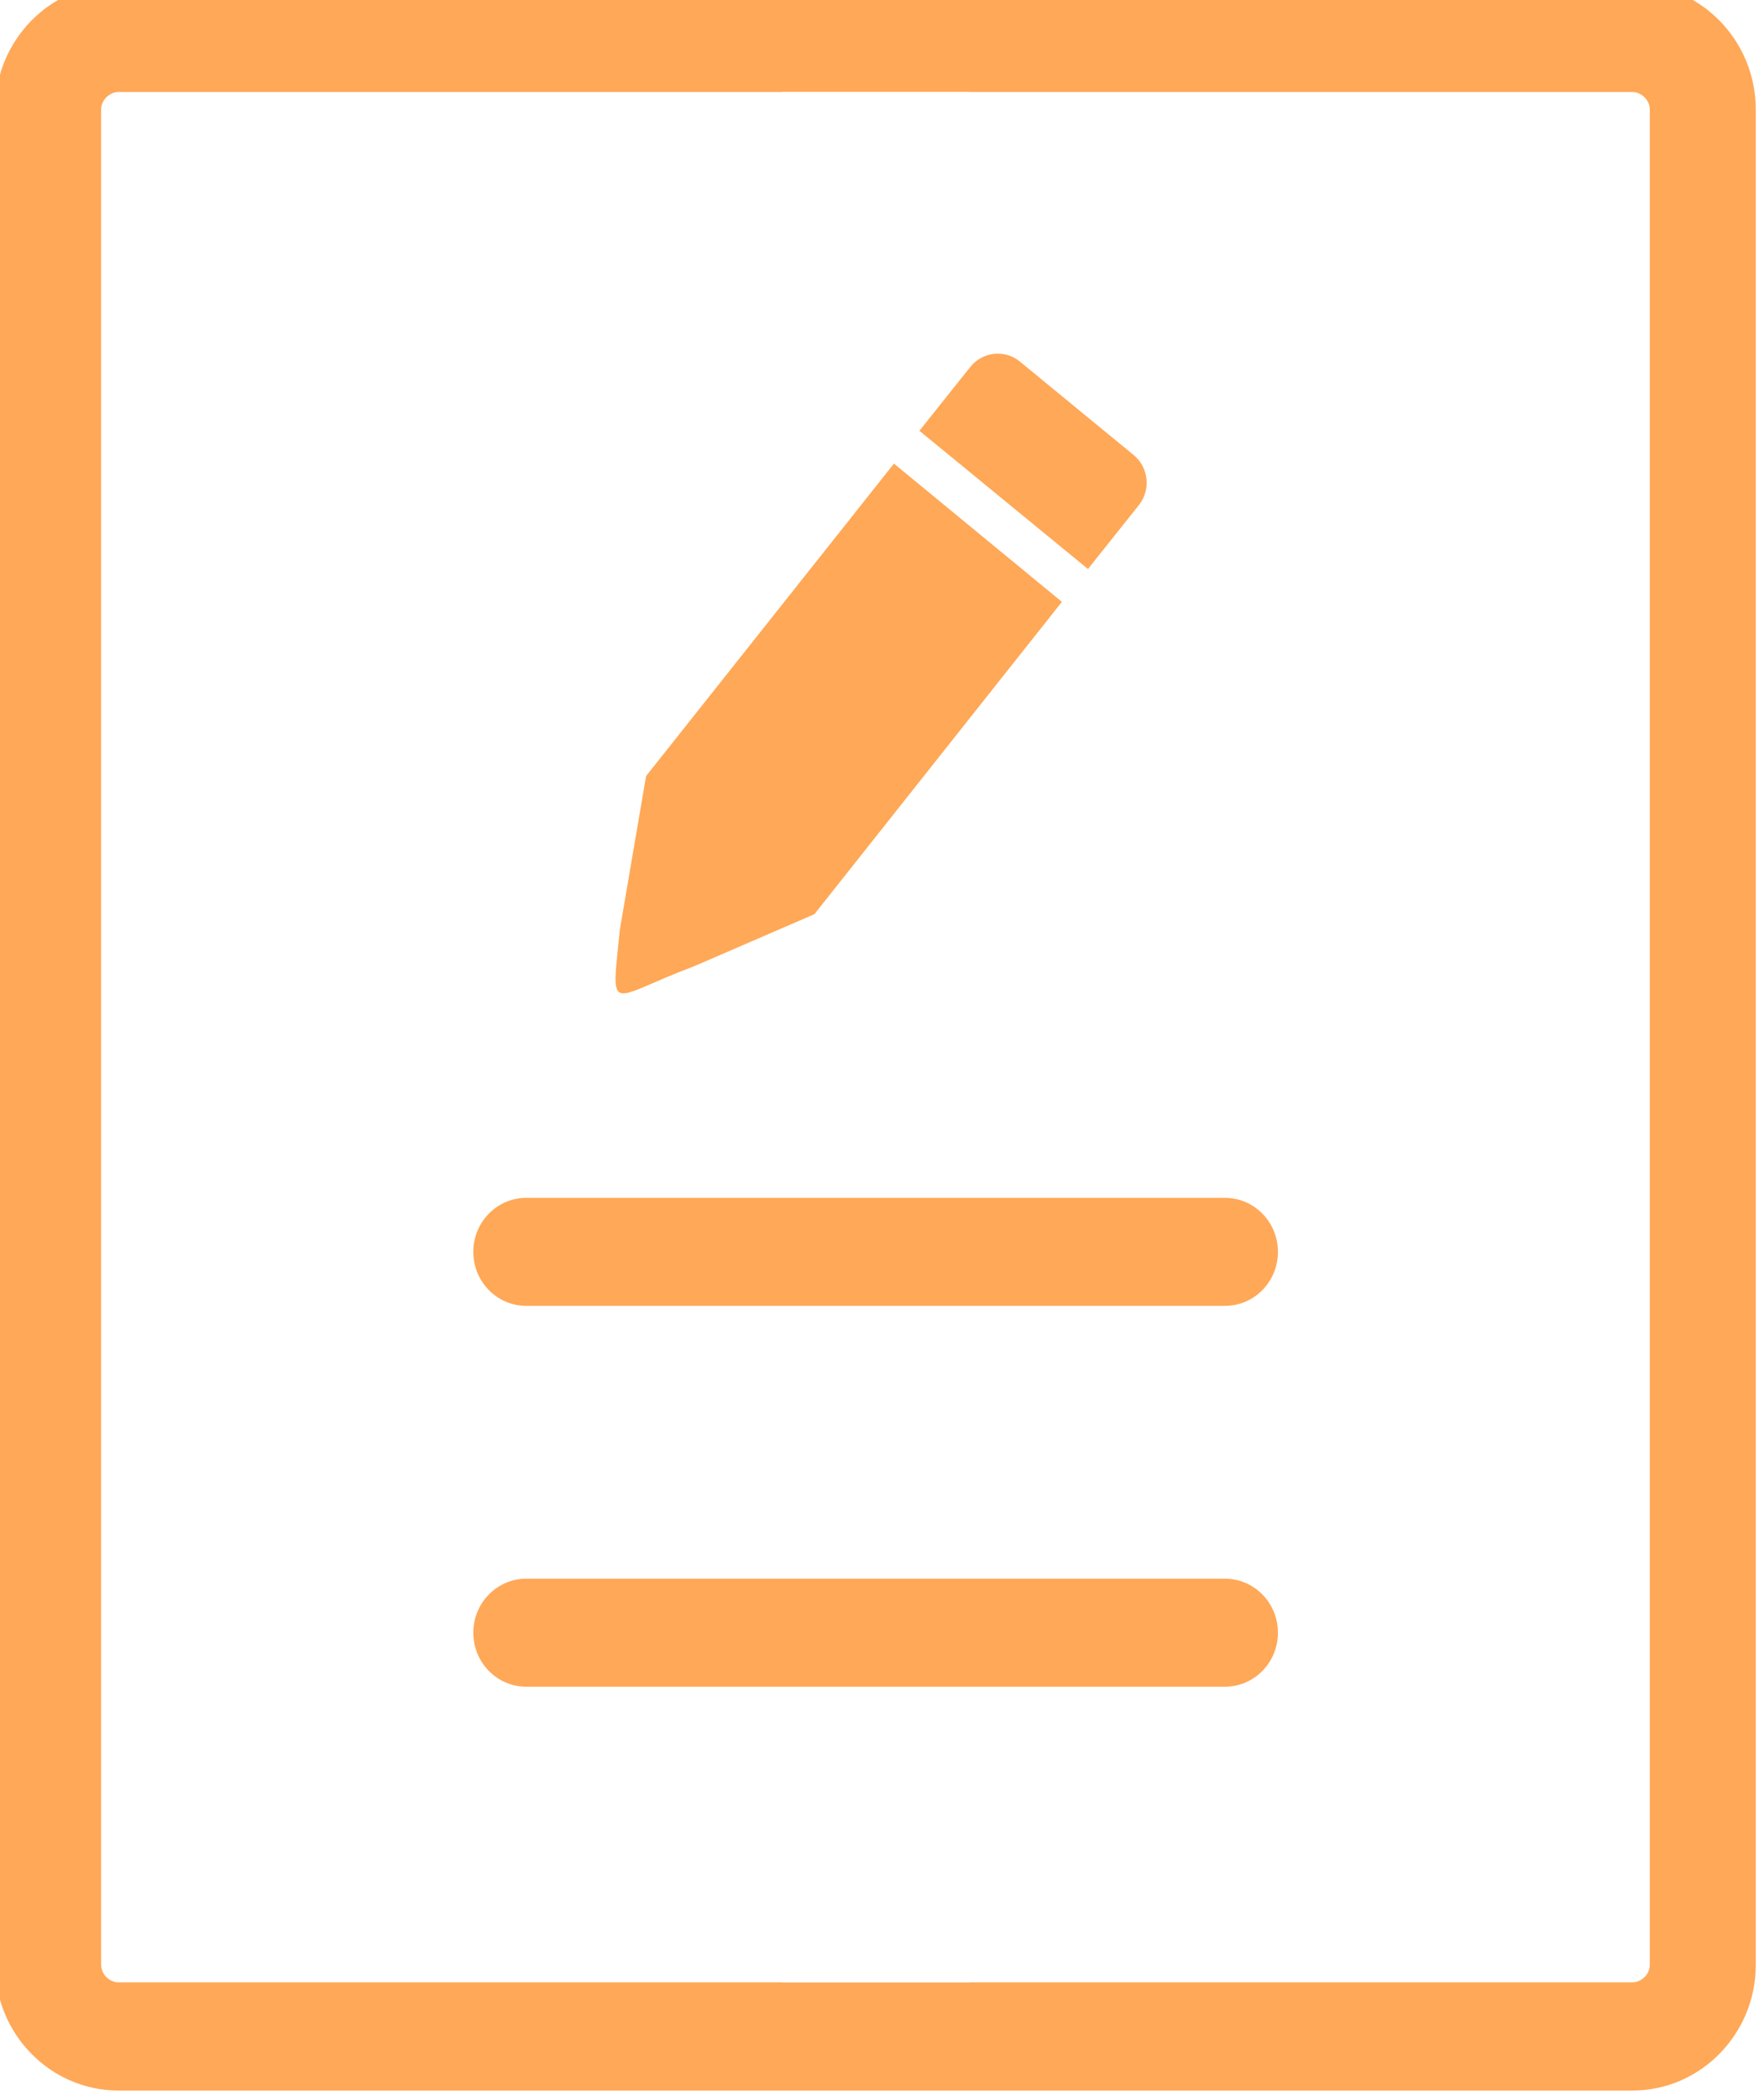 <?xml version="1.0" encoding="UTF-8" standalone="no"?> <svg xmlns:inkscape="http://www.inkscape.org/namespaces/inkscape" xmlns:sodipodi="http://sodipodi.sourceforge.net/DTD/sodipodi-0.dtd" xmlns="http://www.w3.org/2000/svg" xmlns:svg="http://www.w3.org/2000/svg" version="1.1" id="svg2" width="223.545" height="265.963" viewBox="0 0 223.545 265.963" sodipodi:docname="summeressays.svg"><defs id="defs6"><clipPath id="clipPath52"><path d="m 15900.6,13523.6 h 2700.1 c 113.1,0 204.7,91.7 204.7,204.7 0,113.1 -91.6,204.8 -204.7,204.8 h -2700.1 c -113.1,0 -204.7,-91.7 -204.7,-204.8 0,-113 91.6,-204.7 204.7,-204.7 z" id="path50"></path></clipPath><linearGradient x1="15695.9" y1="13728.35" x2="18805.4" y2="13728.35" gradientUnits="userSpaceOnUse" gradientTransform="matrix(3109.52,0,0,-3109.52,15695.9,13728.3)" spreadMethod="pad" id="linearGradient60"><stop style="stop-color:#ffa857;stop-opacity:1;" offset="0" id="stop54"></stop><stop style="stop-opacity:1;stop-color:#00deeb" offset="0.308" id="stop56"></stop><stop style="stop-opacity:1;stop-color:#003988" offset="1" id="stop58"></stop></linearGradient><clipPath id="clipPath70"><path d="m 15900.6,14967.5 h 2700.1 c 113.1,0 204.7,91.6 204.7,204.7 0,113.1 -91.6,204.8 -204.7,204.8 h -2700.1 c -113.1,0 -204.7,-91.7 -204.7,-204.8 0,-113.1 91.6,-204.7 204.7,-204.7 z" id="path68"></path></clipPath><linearGradient x1="15695.9" y1="15172.25" x2="18805.4" y2="15172.25" gradientUnits="userSpaceOnUse" gradientTransform="matrix(3109.52,0,0,-3109.52,15695.9,15172.2)" spreadMethod="pad" id="linearGradient78"><stop style="stop-color:#ffa857;stop-opacity:1;" offset="0" id="stop72"></stop><stop style="stop-opacity:1;stop-color:#00deeb" offset="0.308" id="stop74"></stop><stop style="stop-opacity:1;stop-color:#003988" offset="1" id="stop76"></stop></linearGradient><clipPath id="clipPath88"><path d="m 20242.5,12469.7 c 0,-18.2 -7.8,-35.1 -20.1,-46.8 -12.4,-12.3 -29.3,-20.1 -47.5,-20.1 H 17926.7 17612 v 0 -0.7 h -724 v 0.7 0 h -314.7 -2248.2 c -18.2,0 -35.1,7.8 -47.5,20.1 -12.3,11.7 -20.1,28.6 -20.1,46.8 v 2182.7 1075.7 516.1 3258.3 c 0,11.4 3,22.3 8.3,31.7 3.2,5.6 7.2,10.7 11.8,15.1 12.4,12.4 29.3,20.2 47.5,20.2 H 16888 v 0 0.6 h 724 v -0.6 0 h 2562.9 c 18.2,0 35.1,-7.8 47.5,-20.2 4.6,-4.4 8.6,-9.5 11.8,-15.1 5.3,-9.4 8.3,-20.3 8.3,-31.7 v -3258.3 -516.1 -1075.7 z m 408.9,7056.6 c -0.1,2.5 -0.3,4.9 -0.5,7.4 -0.3,5.2 -0.7,10.3 -1.1,15.4 -0.3,2.9 -0.7,5.8 -1,8.7 -0.5,4.6 -1.1,9.3 -1.8,13.9 -0.4,3 -0.9,6 -1.4,8.9 -0.7,4.5 -1.5,9 -2.4,13.5 -0.6,2.9 -1.1,5.8 -1.8,8.8 -0.9,4.5 -2,9 -3.1,13.5 -0.6,2.7 -1.3,5.5 -2,8.2 -1.3,4.9 -2.7,9.7 -4.1,14.5 -0.7,2.3 -1.3,4.5 -2,6.8 -4.5,14 -9.5,27.8 -15.2,41.3 -0.9,2.1 -1.8,4.1 -2.7,6.2 -2,4.6 -4.1,9.2 -6.2,13.7 -1.2,2.5 -2.4,4.9 -3.6,7.3 -2.1,4.1 -4.2,8.2 -6.3,12.3 -1.4,2.5 -2.7,5 -4.1,7.4 -2.2,4 -4.5,7.8 -6.7,11.7 -1.5,2.4 -2.9,4.8 -4.4,7.2 -2.4,3.9 -4.9,7.8 -7.5,11.7 -1.4,2.2 -2.9,4.4 -4.4,6.6 -2.8,4.2 -5.8,8.3 -8.8,12.4 -1.3,1.7 -2.5,3.5 -3.8,5.2 -4.3,5.8 -8.8,11.5 -13.4,17.1 -9.7,11.8 -20,23.1 -30.8,33.9 -0.2,0.1 -0.3,0.2 -0.4,0.3 -7.1,7.1 -14.4,13.8 -21.9,20.4 -2,1.8 -3.9,3.5 -5.9,5.1 -7.7,6.6 -15.6,13.1 -23.7,19.2 0,0 -0.1,0 -0.1,0 -8.1,6.1 -16.6,11.8 -25.1,17.4 -2.1,1.4 -4.3,2.8 -6.4,4.1 -8.6,5.5 -17.4,10.8 -26.4,15.6 0,0.1 0,0.1 0,0.1 -0.1,0 -0.1,0 -0.2,0 -7.6,4.2 -15.5,8.1 -23.4,11.9 -2.5,1.2 -5,2.3 -7.5,3.4 -5.6,2.5 -11.3,5 -17,7.3 -2.9,1.2 -5.8,2.3 -8.7,3.4 -5.8,2.3 -11.6,4.3 -17.5,6.3 -2.7,0.9 -5.3,1.9 -7.9,2.7 -8.5,2.7 -17.1,5.3 -25.7,7.5 -0.1,0 -0.1,0 -0.1,0 -8.7,2.3 -17.5,4.2 -26.3,5.9 -2.8,0.6 -5.6,1 -8.3,1.5 -6.3,1.2 -12.6,2.2 -18.9,3 -3.2,0.5 -6.3,0.9 -9.5,1.3 -6.4,0.7 -12.8,1.3 -19.2,1.8 -2.9,0.2 -5.8,0.5 -8.7,0.6 -9.2,0.6 -18.5,0.9 -27.9,0.9 H 17612 v 0 h -724 v 0 h -2563.6 c -9.4,0 -18.7,-0.3 -27.9,-0.9 -2.9,-0.1 -5.8,-0.4 -8.7,-0.6 -6.4,-0.5 -12.8,-1.1 -19.2,-1.8 -3.2,-0.4 -6.3,-0.8 -9.5,-1.3 -6.3,-0.8 -12.6,-1.8 -18.9,-3 -2.7,-0.5 -5.5,-0.9 -8.3,-1.5 -8.8,-1.7 -17.6,-3.6 -26.3,-5.9 0,0 0,0 -0.1,0 -8.6,-2.2 -17.2,-4.8 -25.7,-7.5 -2.6,-0.8 -5.2,-1.8 -7.9,-2.7 -5.9,-2 -11.7,-4 -17.5,-6.3 -2.9,-1.1 -5.8,-2.2 -8.7,-3.4 -5.7,-2.3 -11.4,-4.8 -17,-7.3 -2.5,-1.1 -5,-2.2 -7.5,-3.4 -7.9,-3.8 -15.8,-7.7 -23.4,-11.9 -0.1,0 -0.1,0 -0.2,0 0,0 0,0 0,-0.1 -9,-4.8 -17.8,-10.1 -26.4,-15.6 -2.1,-1.3 -4.3,-2.7 -6.4,-4.1 -8.5,-5.6 -17,-11.3 -25.1,-17.4 0,0 -0.1,0 -0.1,0 -8.1,-6.1 -16,-12.6 -23.7,-19.2 -2,-1.6 -3.9,-3.3 -5.9,-5.1 -7.5,-6.6 -14.8,-13.3 -21.9,-20.4 -0.1,-0.1 -0.2,-0.2 -0.4,-0.3 -10.8,-10.8 -21.1,-22.1 -30.8,-33.9 -4.6,-5.6 -9.1,-11.3 -13.4,-17.1 -1.3,-1.7 -2.5,-3.5 -3.8,-5.2 -3,-4.1 -6,-8.2 -8.8,-12.4 -1.5,-2.2 -3,-4.4 -4.4,-6.6 -2.6,-3.9 -5.1,-7.8 -7.5,-11.7 -1.5,-2.4 -2.9,-4.8 -4.4,-7.2 -2.2,-3.9 -4.5,-7.7 -6.7,-11.7 -1.4,-2.4 -2.7,-4.9 -4.1,-7.4 -2.1,-4.1 -4.2,-8.2 -6.3,-12.3 -1.2,-2.4 -2.4,-4.8 -3.6,-7.3 -2.1,-4.5 -4.2,-9.1 -6.2,-13.7 -0.9,-2.1 -1.8,-4.1 -2.7,-6.2 -5.7,-13.5 -10.7,-27.3 -15.2,-41.3 -0.7,-2.3 -1.3,-4.5 -2,-6.8 -1.4,-4.8 -2.8,-9.6 -4.1,-14.5 -0.7,-2.7 -1.4,-5.5 -2,-8.2 -1.1,-4.5 -2.2,-9 -3.1,-13.5 -0.7,-3 -1.2,-5.9 -1.8,-8.8 -0.9,-4.5 -1.7,-9 -2.4,-13.5 -0.5,-2.9 -1,-5.9 -1.4,-8.9 -0.7,-4.6 -1.3,-9.3 -1.8,-13.9 -0.3,-2.9 -0.7,-5.8 -1,-8.7 -0.4,-5.1 -0.8,-10.2 -1.1,-15.4 -0.2,-2.5 -0.4,-4.9 -0.5,-7.4 -0.4,-7.7 -0.6,-15.4 -0.6,-23.1 v -3259 -516.1 -1075.7 -2183.3 c 0,-131.3 53.3,-250.3 139.7,-336.7 86.5,-86.5 205.4,-139.8 336.7,-139.8 h 2248.9 314.7 v 0 h 724 v 0 h 314.7 2248.9 c 131.3,0 250.2,53.3 336.7,139.8 86.4,86.4 139.7,205.4 139.7,336.7 v 2183.3 1075.7 516.1 3259 c 0,7.7 -0.2,15.4 -0.6,23.1 z" id="path86"></path></clipPath><linearGradient x1="13848" y1="15986.1" x2="20652" y2="15986.1" gradientUnits="userSpaceOnUse" gradientTransform="matrix(6804.02,0,0,-6804.02,13848,15986.1)" spreadMethod="pad" id="linearGradient96"><stop style="stop-color:#ffa857;stop-opacity:1;" offset="0" id="stop90"></stop><stop style="stop-opacity:1;stop-color:#00deeb" offset="0.308" id="stop92"></stop><stop style="stop-opacity:1;stop-color:#003988" offset="1" id="stop94"></stop></linearGradient><linearGradient x1="1708.892" y1="1579.144" x2="1796.605" y2="1579.144" gradientUnits="userSpaceOnUse" gradientTransform="matrix(43.912,0,0,-46.329,209.619,1649.262)" spreadMethod="pad" id="linearGradient106"><stop style="stop-color:#ffa857;stop-opacity:1;" offset="0" id="stop100"></stop><stop style="stop-opacity:1;stop-color:#00deeb" offset="0.308" id="stop102"></stop><stop style="stop-opacity:1;stop-color:#003988" offset="1" id="stop104"></stop></linearGradient><linearGradient x1="1591.617" y1="1477.511" x2="1763.892" y2="1477.511" gradientUnits="userSpaceOnUse" gradientTransform="matrix(86.243,0,0,-90.99,150.91,1595.576)" spreadMethod="pad" id="linearGradient116"><stop style="stop-color:#ffa857;stop-opacity:1;" offset="0" id="stop110"></stop><stop style="stop-opacity:1;stop-color:#00deeb" offset="0.308" id="stop112"></stop><stop style="stop-opacity:1;stop-color:#003988" offset="1" id="stop114"></stop></linearGradient></defs><g id="g8" inkscape:groupmode="layer" inkscape:label="ink_ext_XXXXXX" transform="matrix(1.333,0,0,-1.333,-120.789,2486.855)"><g id="g1" transform="matrix(0.492,0,0,0.473,74.888,1041.66)"><g id="g46" transform="matrix(0.05,0,0,0.053,-661.374,686.285)"><g id="g48" clip-path="url(#clipPath52)"><path d="m 15900.6,13523.6 h 2700.1 c 113.1,0 204.7,91.7 204.7,204.7 0,113.1 -91.6,204.8 -204.7,204.8 h -2700.1 c -113.1,0 -204.7,-91.7 -204.7,-204.8 0,-113 91.6,-204.7 204.7,-204.7" style="fill:url(#linearGradient60);fill-opacity:1;fill-rule:nonzero;stroke:none" id="path62"></path></g></g><g id="g64" transform="matrix(0.05,0,0,0.053,-661.374,686.285)"><g id="g66" clip-path="url(#clipPath70)"><path d="m 15900.6,14967.5 h 2700.1 c 113.1,0 204.7,91.6 204.7,204.7 0,113.1 -91.6,204.8 -204.7,204.8 h -2700.1 c -113.1,0 -204.7,-91.7 -204.7,-204.8 0,-113.1 91.6,-204.7 204.7,-204.7" style="fill:url(#linearGradient78);fill-opacity:1;fill-rule:nonzero;stroke:none" id="path80"></path></g></g><g id="g82" transform="matrix(0.05,0,0,0.053,-661.374,686.285)"><g id="g84" clip-path="url(#clipPath88)"><path d="m 20242.5,12469.7 c 0,-18.2 -7.8,-35.1 -20.1,-46.8 -12.4,-12.3 -29.3,-20.1 -47.5,-20.1 H 17926.7 17612 v 0 -0.7 h -724 v 0.7 0 h -314.7 -2248.2 c -18.2,0 -35.1,7.8 -47.5,20.1 -12.3,11.7 -20.1,28.6 -20.1,46.8 v 2182.7 1075.7 516.1 3258.3 c 0,11.4 3,22.3 8.3,31.7 3.2,5.6 7.2,10.7 11.8,15.1 12.4,12.4 29.3,20.2 47.5,20.2 H 16888 v 0 0.6 h 724 v -0.6 0 h 2562.9 c 18.2,0 35.1,-7.8 47.5,-20.2 4.6,-4.4 8.6,-9.5 11.8,-15.1 5.3,-9.4 8.3,-20.3 8.3,-31.7 v -3258.3 -516.1 -1075.7 z m 408.9,7056.6 c -0.1,2.5 -0.3,4.9 -0.5,7.4 -0.3,5.2 -0.7,10.3 -1.1,15.4 -0.3,2.9 -0.7,5.8 -1,8.7 -0.5,4.6 -1.1,9.3 -1.8,13.9 -0.4,3 -0.9,6 -1.4,8.9 -0.7,4.5 -1.5,9 -2.4,13.5 -0.6,2.9 -1.1,5.8 -1.8,8.8 -0.9,4.5 -2,9 -3.1,13.5 -0.6,2.7 -1.3,5.5 -2,8.2 -1.3,4.9 -2.7,9.7 -4.1,14.5 -0.7,2.3 -1.3,4.5 -2,6.8 -4.5,14 -9.5,27.8 -15.2,41.3 -0.9,2.1 -1.8,4.1 -2.7,6.2 -2,4.6 -4.1,9.2 -6.2,13.7 -1.2,2.5 -2.4,4.9 -3.6,7.3 -2.1,4.1 -4.2,8.2 -6.3,12.3 -1.4,2.5 -2.7,5 -4.1,7.4 -2.2,4 -4.5,7.8 -6.7,11.7 -1.5,2.4 -2.9,4.8 -4.4,7.2 -2.4,3.9 -4.9,7.8 -7.5,11.7 -1.4,2.2 -2.9,4.4 -4.4,6.6 -2.8,4.2 -5.8,8.3 -8.8,12.4 -1.3,1.7 -2.5,3.5 -3.8,5.2 -4.3,5.8 -8.8,11.5 -13.4,17.1 -9.7,11.8 -20,23.1 -30.8,33.9 -0.2,0.1 -0.3,0.2 -0.4,0.3 -7.1,7.1 -14.4,13.8 -21.9,20.4 -2,1.8 -3.9,3.5 -5.9,5.1 -7.7,6.6 -15.6,13.1 -23.7,19.2 0,0 -0.1,0 -0.1,0 -8.1,6.1 -16.6,11.8 -25.1,17.4 -2.1,1.4 -4.3,2.8 -6.4,4.1 -8.6,5.5 -17.4,10.8 -26.4,15.6 0,0.1 0,0.1 0,0.1 -0.1,0 -0.1,0 -0.2,0 -7.6,4.2 -15.5,8.1 -23.4,11.9 -2.5,1.2 -5,2.3 -7.5,3.4 -5.6,2.5 -11.3,5 -17,7.3 -2.9,1.2 -5.8,2.3 -8.7,3.4 -5.8,2.3 -11.6,4.3 -17.5,6.3 -2.7,0.9 -5.3,1.9 -7.9,2.7 -8.5,2.7 -17.1,5.3 -25.7,7.5 -0.1,0 -0.1,0 -0.1,0 -8.7,2.3 -17.5,4.2 -26.3,5.9 -2.8,0.6 -5.6,1 -8.3,1.5 -6.3,1.2 -12.6,2.2 -18.9,3 -3.2,0.5 -6.3,0.9 -9.5,1.3 -6.4,0.7 -12.8,1.3 -19.2,1.8 -2.9,0.2 -5.8,0.5 -8.7,0.6 -9.2,0.6 -18.5,0.9 -27.9,0.9 H 17612 v 0 h -724 v 0 h -2563.6 c -9.4,0 -18.7,-0.3 -27.9,-0.9 -2.9,-0.1 -5.8,-0.4 -8.7,-0.6 -6.4,-0.5 -12.8,-1.1 -19.2,-1.8 -3.2,-0.4 -6.3,-0.8 -9.5,-1.3 -6.3,-0.8 -12.6,-1.8 -18.9,-3 -2.7,-0.5 -5.5,-0.9 -8.3,-1.5 -8.8,-1.7 -17.6,-3.6 -26.3,-5.9 0,0 0,0 -0.1,0 -8.6,-2.2 -17.2,-4.8 -25.7,-7.5 -2.6,-0.8 -5.2,-1.8 -7.9,-2.7 -5.9,-2 -11.7,-4 -17.5,-6.3 -2.9,-1.1 -5.8,-2.2 -8.7,-3.4 -5.7,-2.3 -11.4,-4.8 -17,-7.3 -2.5,-1.1 -5,-2.2 -7.5,-3.4 -7.9,-3.8 -15.8,-7.7 -23.4,-11.9 -0.1,0 -0.1,0 -0.2,0 0,0 0,0 0,-0.1 -9,-4.8 -17.8,-10.1 -26.4,-15.6 -2.1,-1.3 -4.3,-2.7 -6.4,-4.1 -8.5,-5.6 -17,-11.3 -25.1,-17.4 0,0 -0.1,0 -0.1,0 -8.1,-6.1 -16,-12.6 -23.7,-19.2 -2,-1.6 -3.9,-3.3 -5.9,-5.1 -7.5,-6.6 -14.8,-13.3 -21.9,-20.4 -0.1,-0.1 -0.2,-0.2 -0.4,-0.3 -10.8,-10.8 -21.1,-22.1 -30.8,-33.9 -4.6,-5.6 -9.1,-11.3 -13.4,-17.1 -1.3,-1.7 -2.5,-3.5 -3.8,-5.2 -3,-4.1 -6,-8.2 -8.8,-12.4 -1.5,-2.2 -3,-4.4 -4.4,-6.6 -2.6,-3.9 -5.1,-7.8 -7.5,-11.7 -1.5,-2.4 -2.9,-4.8 -4.4,-7.2 -2.2,-3.9 -4.5,-7.7 -6.7,-11.7 -1.4,-2.4 -2.7,-4.9 -4.1,-7.4 -2.1,-4.1 -4.2,-8.2 -6.3,-12.3 -1.2,-2.4 -2.4,-4.8 -3.6,-7.3 -2.1,-4.5 -4.2,-9.1 -6.2,-13.7 -0.9,-2.1 -1.8,-4.1 -2.7,-6.2 -5.7,-13.5 -10.7,-27.3 -15.2,-41.3 -0.7,-2.3 -1.3,-4.5 -2,-6.8 -1.4,-4.8 -2.8,-9.6 -4.1,-14.5 -0.7,-2.7 -1.4,-5.5 -2,-8.2 -1.1,-4.5 -2.2,-9 -3.1,-13.5 -0.7,-3 -1.2,-5.9 -1.8,-8.8 -0.9,-4.5 -1.7,-9 -2.4,-13.5 -0.5,-2.9 -1,-5.9 -1.4,-8.9 -0.7,-4.6 -1.3,-9.3 -1.8,-13.9 -0.3,-2.9 -0.7,-5.8 -1,-8.7 -0.4,-5.1 -0.8,-10.2 -1.1,-15.4 -0.2,-2.5 -0.4,-4.9 -0.5,-7.4 -0.4,-7.7 -0.6,-15.4 -0.6,-23.1 v -3259 -516.1 -1075.7 -2183.3 c 0,-131.3 53.3,-250.3 139.7,-336.7 86.5,-86.5 205.4,-139.8 336.7,-139.8 h 2248.9 314.7 v 0 h 724 v 0 h 314.7 2248.9 c 131.3,0 250.2,53.3 336.7,139.8 86.4,86.4 139.7,205.4 139.7,336.7 v 2183.3 1075.7 516.1 3259 c 0,7.7 -0.2,15.4 -0.6,23.1" style="fill:url(#linearGradient96);fill-opacity:1;fill-rule:nonzero;stroke:none" id="path98"></path></g></g><path d="m 229.004,1669.328 22.013,-18.798 c 2.909,-2.488 3.359,-6.988 1.011,-10.062 l -9.842,-12.84 -32.566,27.772 9.863,12.861 c 2.368,3.048 6.618,3.518 9.537,1.067 h -0.015" style="mix-blend-mode:darken;fill:url(#linearGradient106);fill-opacity:1;fill-rule:evenodd;stroke:none;stroke-width:0.051" id="path108"></path><path d="m 189.279,1558.244 -23.114,-10.405 c -16.861,-6.597 -16.105,-10.326 -14.428,7.326 l 5.071,30.857 v 0 0 l 47.891,62.781 32.456,-27.777 -47.841,-62.781 h -0.035" style="fill:url(#linearGradient116);fill-opacity:1;fill-rule:evenodd;stroke:none;stroke-width:0.051" id="path118"></path></g></g></svg> 